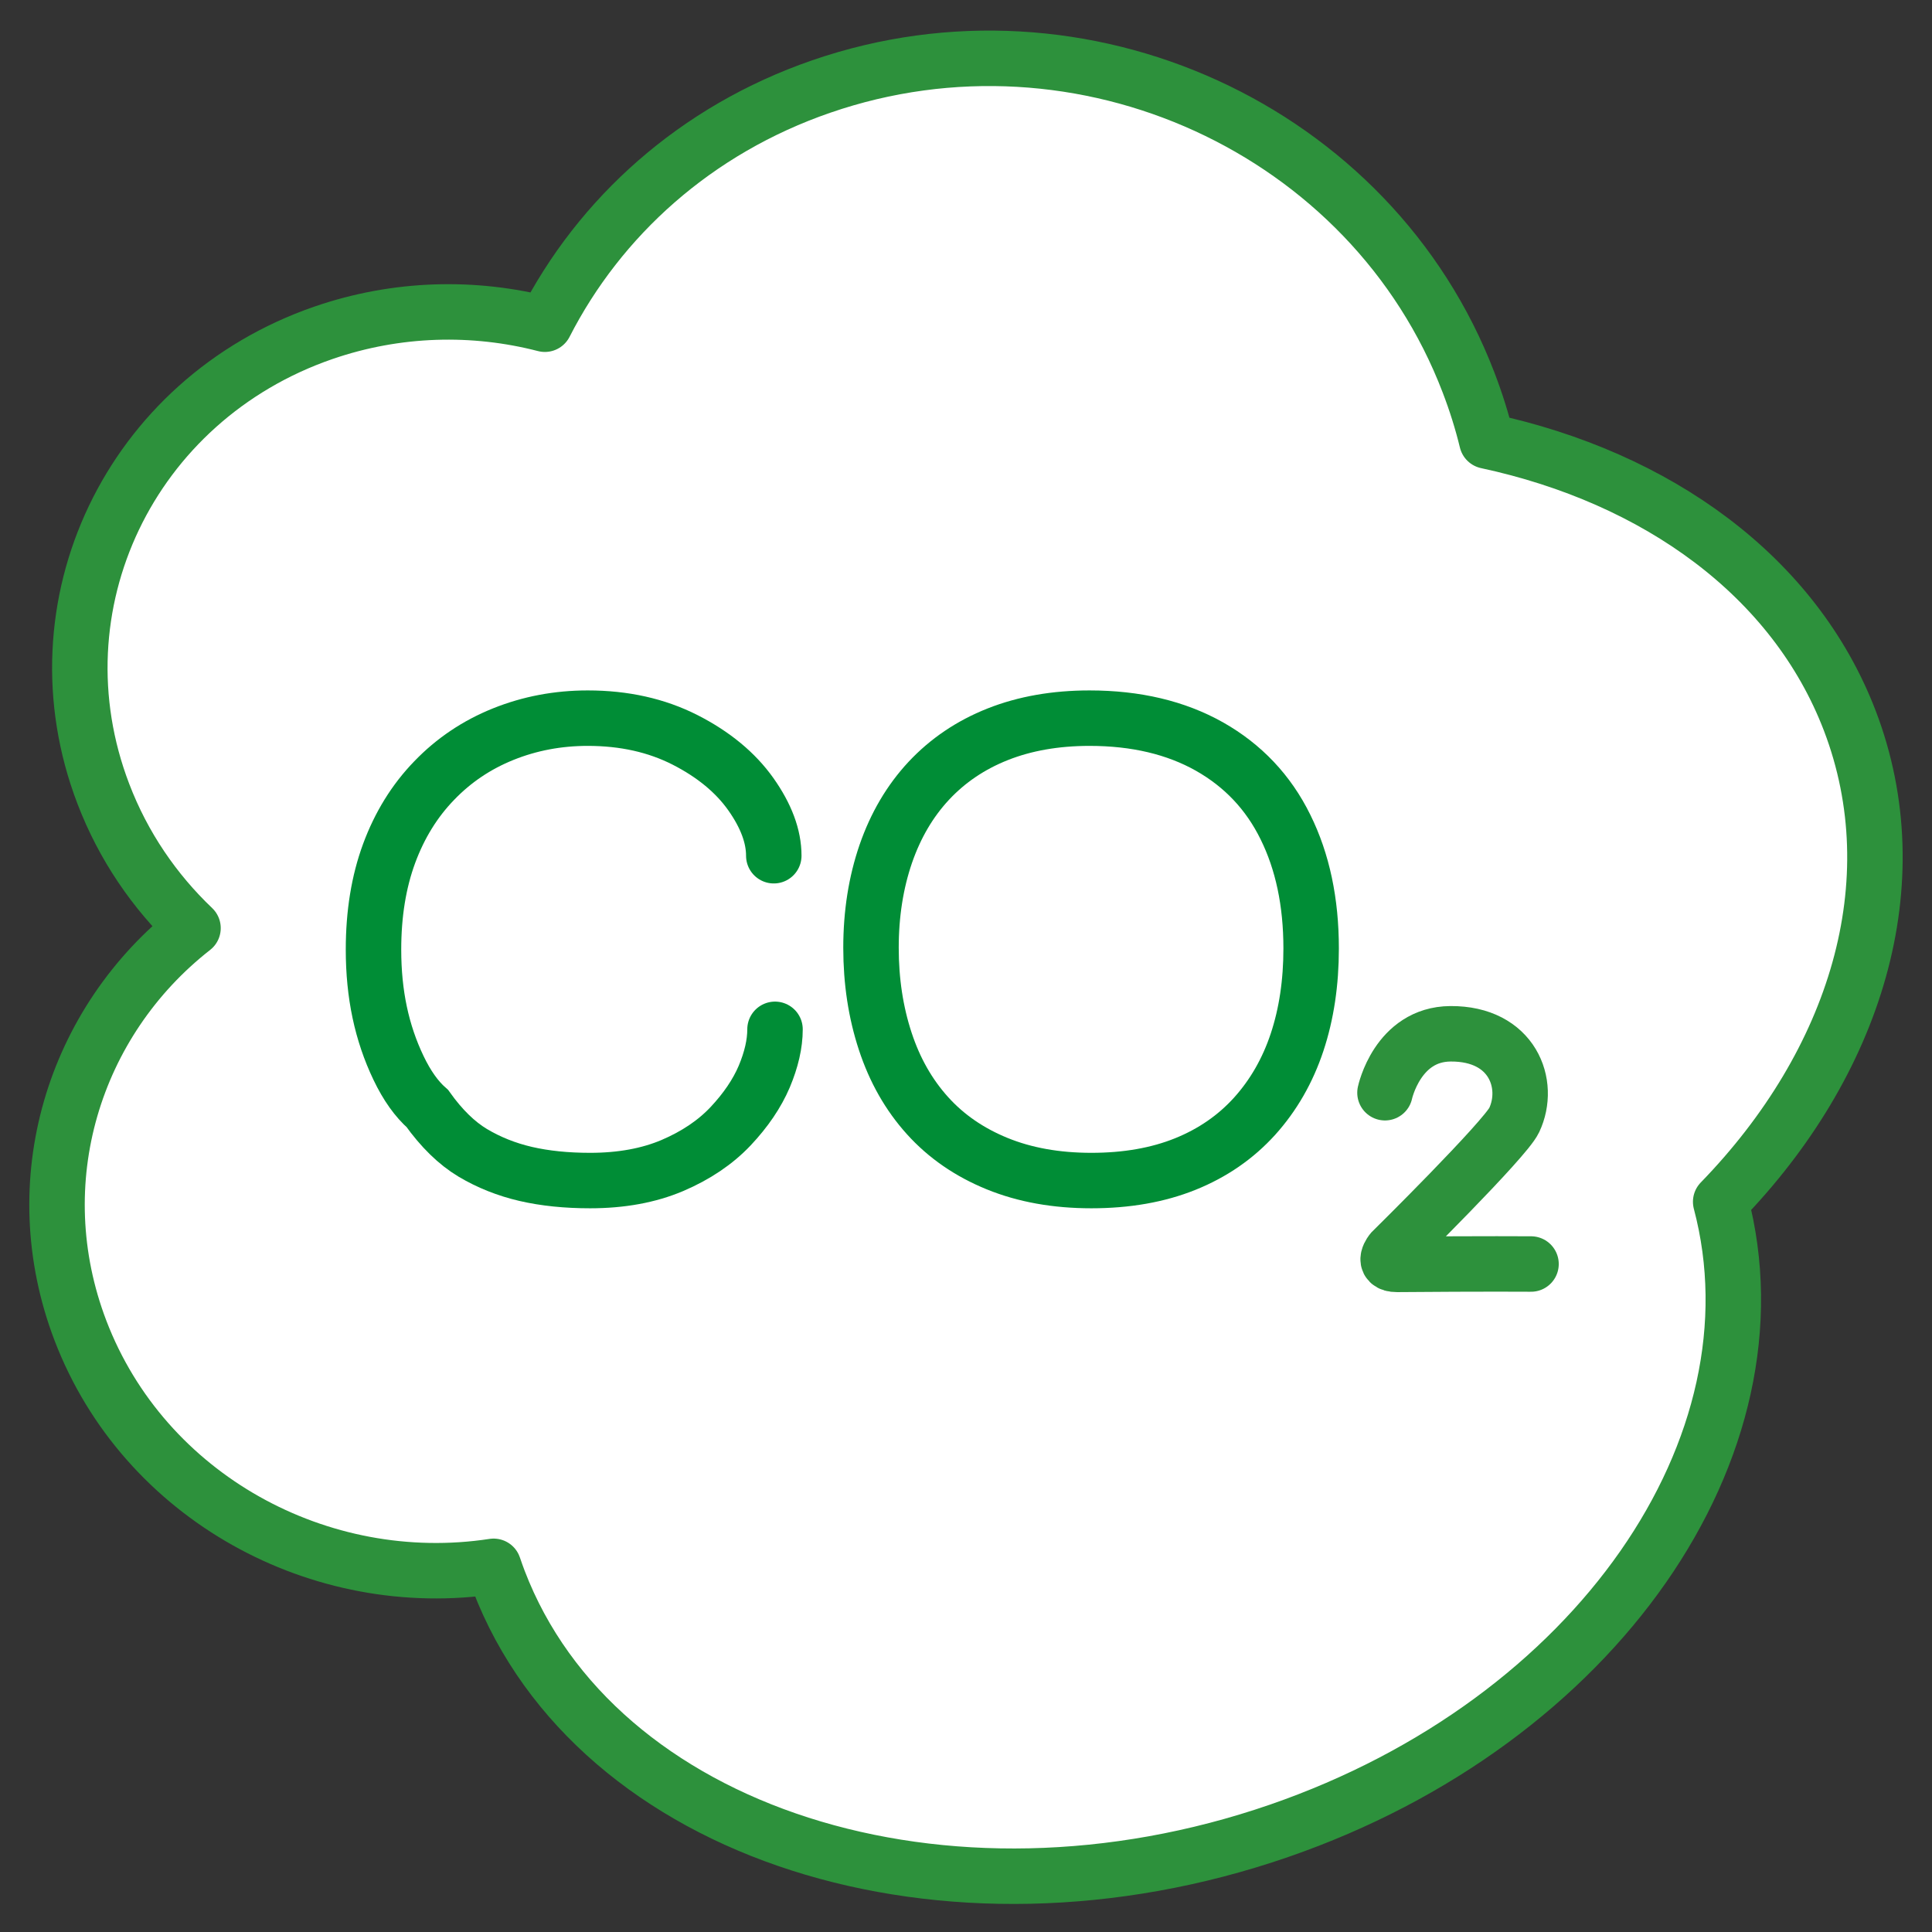 <?xml version="1.0" encoding="utf-8"?>
<!-- Generator: Adobe Illustrator 15.0.0, SVG Export Plug-In . SVG Version: 6.00 Build 0)  -->
<!DOCTYPE svg PUBLIC "-//W3C//DTD SVG 1.1//EN" "http://www.w3.org/Graphics/SVG/1.1/DTD/svg11.dtd">
<svg version="1.1" id="Ebene_1" xmlns="http://www.w3.org/2000/svg" xmlns:xlink="http://www.w3.org/1999/xlink" x="0px" y="0px"
	 width="243.841px" height="243.841px" viewBox="0 0 243.841 243.841" enable-background="new 0 0 243.841 243.841"
	 xml:space="preserve">
<rect x="0" y="0" width="243.841" height="243.841" fill="#333333" stroke="none"/>
<path fill="#FFFFFF" stroke="#2D913C" stroke-width="7" stroke-linecap="round" stroke-linejoin="round" stroke-miterlimit="10" d="
	M13.04,100.18c2.52,6.6,6.45,12.32,11.32,16.96c-15.07,11.79-21.38,32.03-14.2,50.81c8.03,20.979,30.22,33.09,52.14,29.739
	c0.21,0.61,0.42,1.211,0.65,1.811c12.24,31.99,56.33,46.13,98.489,31.57c40.021-13.82,63.9-48.53,55.73-79.391
	c17.07-17.57,24.1-40.3,16.301-60.709c-6.99-18.26-24.351-30.7-45.811-35.31c-0.6-2.47-1.37-4.93-2.311-7.38
	c-12.229-31.99-48.81-48.72-81.7-37.36c-15.86,5.47-27.97,16.48-34.88,30c-8.94-2.31-18.65-2.12-27.96,1.09
	C16.41,50.44,3.97,76.48,13.04,100.18z"/>
<path fill="none" stroke="#008D36" stroke-width="7" stroke-linecap="round" stroke-miterlimit="10" d="M97.816,129.914
	c0,1.834-0.46,3.823-1.362,5.97c-0.912,2.137-2.331,4.228-4.247,6.264c-1.925,2.035-4.375,3.685-7.35,4.955
	C81.883,148.365,78.419,149,74.477,149c-2.993,0-5.701-0.276-8.133-0.838c-2.422-0.562-4.652-1.456-6.678-2.662
	c-2.027-1.216-3.933-3.077-5.729-5.591c-1.363-1.197-2.579-2.901-3.638-5.121c-1.06-2.211-1.852-4.551-2.376-7.019
	c-0.525-2.47-0.783-5.112-0.783-7.913c0-4.522,0.654-8.566,1.971-12.14c1.317-3.565,3.205-6.632,5.683-9.192
	c2.468-2.57,5.379-4.523,8.722-5.868c3.344-1.345,6.899-2.017,10.666-2.017c4.596,0,8.686,0.912,12.288,2.745
	c3.591,1.833,6.354,4.117,8.29,6.844c1.934,2.736,2.901,5.324,2.901,7.774"/>
<path fill="none" stroke="#008D36" stroke-width="7" stroke-miterlimit="10" d="M137.516,90.64c5.85,0,10.896,1.197,15.134,3.583
	c4.229,2.395,7.434,5.775,9.589,10.16c2.165,4.375,3.242,9.478,3.242,15.327c0,4.321-0.59,8.271-1.778,11.845
	c-1.188,3.573-2.975,6.679-5.352,9.321c-2.385,2.635-5.305,4.652-8.759,6.043S142.186,149,137.746,149s-8.4-0.709-11.9-2.137
	s-6.429-3.445-8.787-6.062c-2.358-2.615-4.136-5.737-5.333-9.385c-1.198-3.639-1.796-7.572-1.796-11.791
	c0-4.301,0.626-8.244,1.86-11.845c1.244-3.602,3.049-6.678,5.435-9.238c2.386-2.551,5.278-4.514,8.695-5.867
	C129.337,91.321,133.205,90.64,137.516,90.64z"/>
<path fill="none" stroke="#2D913C" stroke-width="7" stroke-linecap="round" stroke-miterlimit="10" d="M174.8,137.914
	c0,0,1.57-7.392,8.271-7.438c7.812-0.055,10.181,6.357,8.037,10.902c-1.155,2.449-15.446,16.538-15.446,16.538
	s-1.386,1.663,0.646,1.664c11.041-0.092,16.925-0.047,16.925-0.047"/>
</svg>
